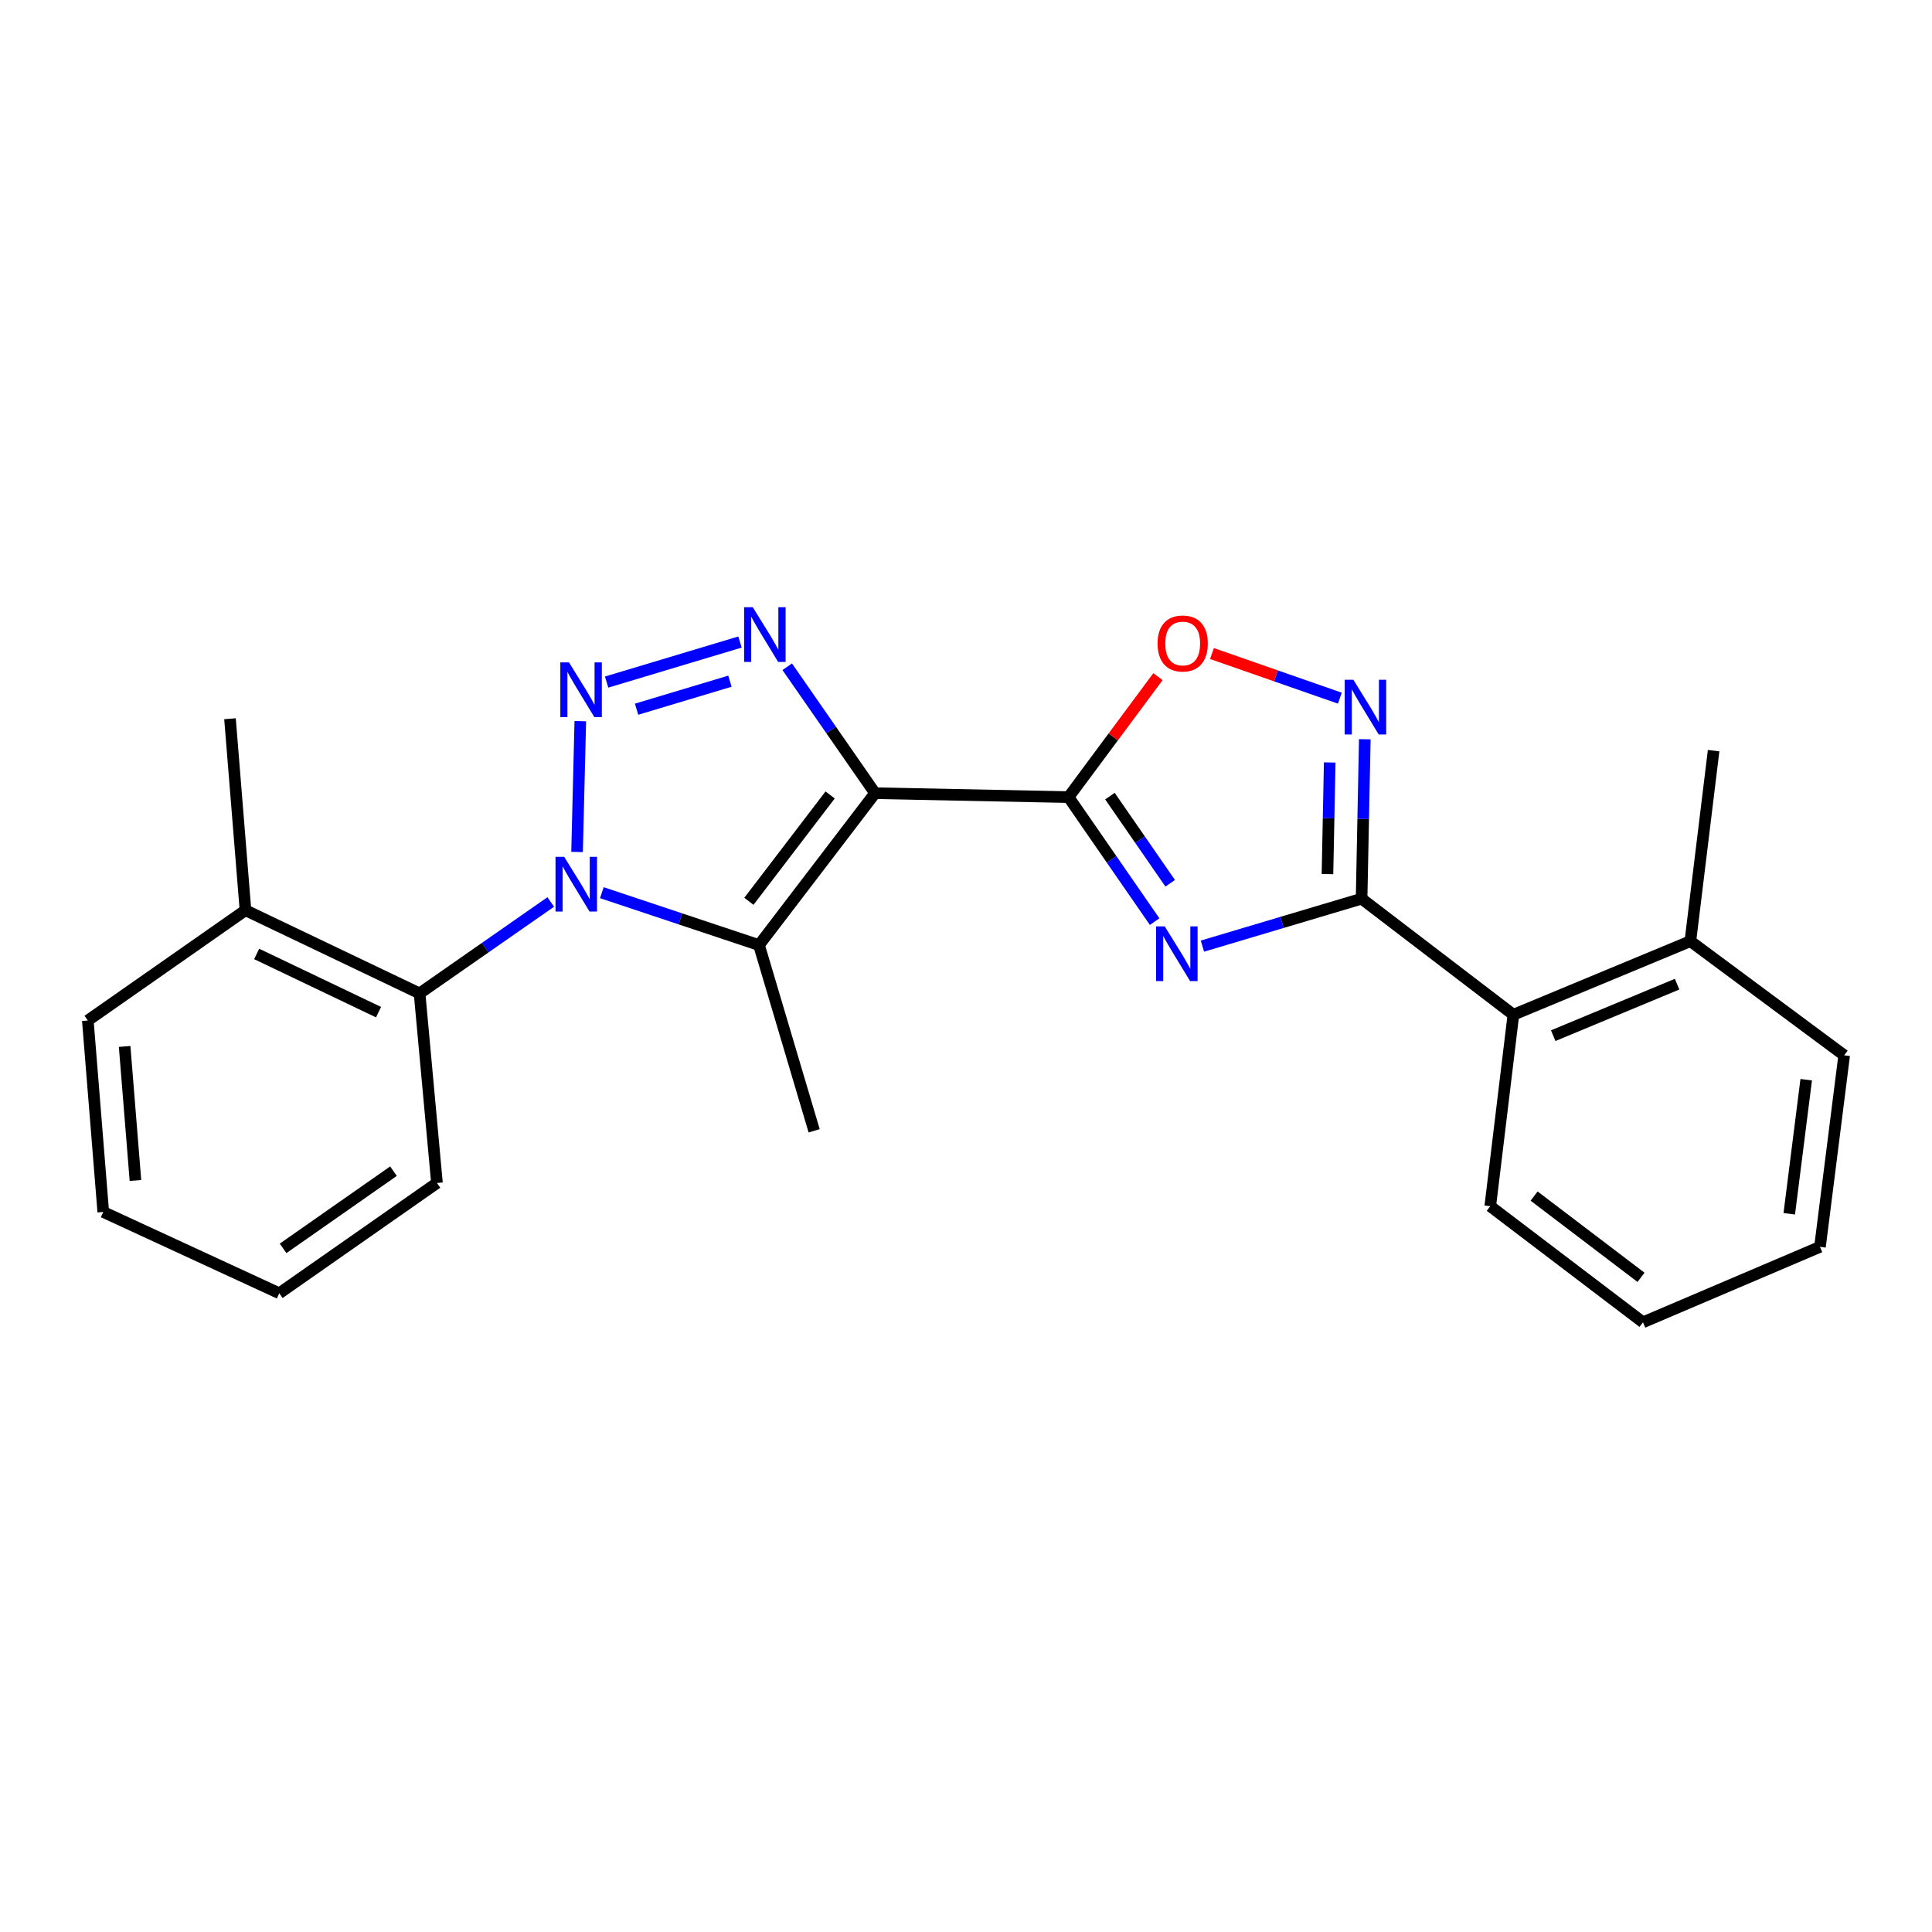 <?xml version='1.0' encoding='iso-8859-1'?>
<svg version='1.1' baseProfile='full'
              xmlns='http://www.w3.org/2000/svg'
                      xmlns:rdkit='http://www.rdkit.org/xml'
                      xmlns:xlink='http://www.w3.org/1999/xlink'
                  xml:space='preserve'
width='1000px' height='1000px' viewBox='0 0 1000 1000'>
<!-- END OF HEADER -->
<rect style='opacity:1.0;fill:#FFFFFF;stroke:none' width='1000' height='1000' x='0' y='0'> </rect>
<path class='bond-2' d='M 452.923,410.551 L 553.078,412.591' style='fill:none;fill-rule:evenodd;stroke:#000000;stroke-width:6px;stroke-linecap:butt;stroke-linejoin:miter;stroke-opacity:1' />
<path class='bond-3' d='M 452.923,410.551 L 392.858,489.178' style='fill:none;fill-rule:evenodd;stroke:#000000;stroke-width:6px;stroke-linecap:butt;stroke-linejoin:miter;stroke-opacity:1' />
<path class='bond-3' d='M 429.677,411.469 L 387.631,466.509' style='fill:none;fill-rule:evenodd;stroke:#000000;stroke-width:6px;stroke-linecap:butt;stroke-linejoin:miter;stroke-opacity:1' />
<path class='bond-5' d='M 452.923,410.551 L 430.194,377.83' style='fill:none;fill-rule:evenodd;stroke:#000000;stroke-width:6px;stroke-linecap:butt;stroke-linejoin:miter;stroke-opacity:1' />
<path class='bond-5' d='M 430.194,377.83 L 407.465,345.109' style='fill:none;fill-rule:evenodd;stroke:#0000FF;stroke-width:6px;stroke-linecap:butt;stroke-linejoin:miter;stroke-opacity:1' />
<path class='bond-0' d='M 311.509,462.059 L 352.183,475.619' style='fill:none;fill-rule:evenodd;stroke:#0000FF;stroke-width:6px;stroke-linecap:butt;stroke-linejoin:miter;stroke-opacity:1' />
<path class='bond-0' d='M 352.183,475.619 L 392.858,489.178' style='fill:none;fill-rule:evenodd;stroke:#000000;stroke-width:6px;stroke-linecap:butt;stroke-linejoin:miter;stroke-opacity:1' />
<path class='bond-9' d='M 285.064,466.858 L 251.118,490.524' style='fill:none;fill-rule:evenodd;stroke:#0000FF;stroke-width:6px;stroke-linecap:butt;stroke-linejoin:miter;stroke-opacity:1' />
<path class='bond-9' d='M 251.118,490.524 L 217.171,514.19' style='fill:none;fill-rule:evenodd;stroke:#000000;stroke-width:6px;stroke-linecap:butt;stroke-linejoin:miter;stroke-opacity:1' />
<path class='bond-24' d='M 298.688,440.971 L 300.362,373.264' style='fill:none;fill-rule:evenodd;stroke:#0000FF;stroke-width:6px;stroke-linecap:butt;stroke-linejoin:miter;stroke-opacity:1' />
<path class='bond-1' d='M 313.987,353.036 L 383.016,332.316' style='fill:none;fill-rule:evenodd;stroke:#0000FF;stroke-width:6px;stroke-linecap:butt;stroke-linejoin:miter;stroke-opacity:1' />
<path class='bond-1' d='M 329.492,367.086 L 377.812,352.582' style='fill:none;fill-rule:evenodd;stroke:#0000FF;stroke-width:6px;stroke-linecap:butt;stroke-linejoin:miter;stroke-opacity:1' />
<path class='bond-4' d='M 553.078,412.591 L 575.358,444.812' style='fill:none;fill-rule:evenodd;stroke:#000000;stroke-width:6px;stroke-linecap:butt;stroke-linejoin:miter;stroke-opacity:1' />
<path class='bond-4' d='M 575.358,444.812 L 597.638,477.033' style='fill:none;fill-rule:evenodd;stroke:#0000FF;stroke-width:6px;stroke-linecap:butt;stroke-linejoin:miter;stroke-opacity:1' />
<path class='bond-4' d='M 574.498,412.068 L 590.094,434.623' style='fill:none;fill-rule:evenodd;stroke:#000000;stroke-width:6px;stroke-linecap:butt;stroke-linejoin:miter;stroke-opacity:1' />
<path class='bond-4' d='M 590.094,434.623 L 605.689,457.178' style='fill:none;fill-rule:evenodd;stroke:#0000FF;stroke-width:6px;stroke-linecap:butt;stroke-linejoin:miter;stroke-opacity:1' />
<path class='bond-8' d='M 553.078,412.591 L 576.221,381.409' style='fill:none;fill-rule:evenodd;stroke:#000000;stroke-width:6px;stroke-linecap:butt;stroke-linejoin:miter;stroke-opacity:1' />
<path class='bond-8' d='M 576.221,381.409 L 599.364,350.227' style='fill:none;fill-rule:evenodd;stroke:#FF0000;stroke-width:6px;stroke-linecap:butt;stroke-linejoin:miter;stroke-opacity:1' />
<path class='bond-13' d='M 392.858,489.178 L 421.403,585.303' style='fill:none;fill-rule:evenodd;stroke:#000000;stroke-width:6px;stroke-linecap:butt;stroke-linejoin:miter;stroke-opacity:1' />
<path class='bond-6' d='M 622.367,489.713 L 663.563,477.438' style='fill:none;fill-rule:evenodd;stroke:#0000FF;stroke-width:6px;stroke-linecap:butt;stroke-linejoin:miter;stroke-opacity:1' />
<path class='bond-6' d='M 663.563,477.438 L 704.759,465.162' style='fill:none;fill-rule:evenodd;stroke:#000000;stroke-width:6px;stroke-linecap:butt;stroke-linejoin:miter;stroke-opacity:1' />
<path class='bond-10' d='M 704.759,465.162 L 783.327,525.227' style='fill:none;fill-rule:evenodd;stroke:#000000;stroke-width:6px;stroke-linecap:butt;stroke-linejoin:miter;stroke-opacity:1' />
<path class='bond-25' d='M 704.759,465.162 L 705.588,423.897' style='fill:none;fill-rule:evenodd;stroke:#000000;stroke-width:6px;stroke-linecap:butt;stroke-linejoin:miter;stroke-opacity:1' />
<path class='bond-25' d='M 705.588,423.897 L 706.416,382.632' style='fill:none;fill-rule:evenodd;stroke:#0000FF;stroke-width:6px;stroke-linecap:butt;stroke-linejoin:miter;stroke-opacity:1' />
<path class='bond-25' d='M 687.096,452.423 L 687.676,423.537' style='fill:none;fill-rule:evenodd;stroke:#000000;stroke-width:6px;stroke-linecap:butt;stroke-linejoin:miter;stroke-opacity:1' />
<path class='bond-25' d='M 687.676,423.537 L 688.256,394.652' style='fill:none;fill-rule:evenodd;stroke:#0000FF;stroke-width:6px;stroke-linecap:butt;stroke-linejoin:miter;stroke-opacity:1' />
<path class='bond-7' d='M 693.505,361.371 L 660.409,349.823' style='fill:none;fill-rule:evenodd;stroke:#0000FF;stroke-width:6px;stroke-linecap:butt;stroke-linejoin:miter;stroke-opacity:1' />
<path class='bond-7' d='M 660.409,349.823 L 627.312,338.276' style='fill:none;fill-rule:evenodd;stroke:#FF0000;stroke-width:6px;stroke-linecap:butt;stroke-linejoin:miter;stroke-opacity:1' />
<path class='bond-11' d='M 217.171,514.19 L 127.058,471.134' style='fill:none;fill-rule:evenodd;stroke:#000000;stroke-width:6px;stroke-linecap:butt;stroke-linejoin:miter;stroke-opacity:1' />
<path class='bond-11' d='M 195.93,523.896 L 132.851,493.757' style='fill:none;fill-rule:evenodd;stroke:#000000;stroke-width:6px;stroke-linecap:butt;stroke-linejoin:miter;stroke-opacity:1' />
<path class='bond-14' d='M 217.171,514.19 L 226.168,612.315' style='fill:none;fill-rule:evenodd;stroke:#000000;stroke-width:6px;stroke-linecap:butt;stroke-linejoin:miter;stroke-opacity:1' />
<path class='bond-12' d='M 783.327,525.227 L 874.933,487.148' style='fill:none;fill-rule:evenodd;stroke:#000000;stroke-width:6px;stroke-linecap:butt;stroke-linejoin:miter;stroke-opacity:1' />
<path class='bond-12' d='M 803.945,536.058 L 868.069,509.402' style='fill:none;fill-rule:evenodd;stroke:#000000;stroke-width:6px;stroke-linecap:butt;stroke-linejoin:miter;stroke-opacity:1' />
<path class='bond-15' d='M 783.327,525.227 L 771.354,624.338' style='fill:none;fill-rule:evenodd;stroke:#000000;stroke-width:6px;stroke-linecap:butt;stroke-linejoin:miter;stroke-opacity:1' />
<path class='bond-16' d='M 127.058,471.134 L 119.046,372.014' style='fill:none;fill-rule:evenodd;stroke:#000000;stroke-width:6px;stroke-linecap:butt;stroke-linejoin:miter;stroke-opacity:1' />
<path class='bond-18' d='M 127.058,471.134 L 45.455,528.213' style='fill:none;fill-rule:evenodd;stroke:#000000;stroke-width:6px;stroke-linecap:butt;stroke-linejoin:miter;stroke-opacity:1' />
<path class='bond-17' d='M 874.933,487.148 L 886.966,388.535' style='fill:none;fill-rule:evenodd;stroke:#000000;stroke-width:6px;stroke-linecap:butt;stroke-linejoin:miter;stroke-opacity:1' />
<path class='bond-19' d='M 874.933,487.148 L 954.545,546.228' style='fill:none;fill-rule:evenodd;stroke:#000000;stroke-width:6px;stroke-linecap:butt;stroke-linejoin:miter;stroke-opacity:1' />
<path class='bond-20' d='M 226.168,612.315 L 144.555,669.394' style='fill:none;fill-rule:evenodd;stroke:#000000;stroke-width:6px;stroke-linecap:butt;stroke-linejoin:miter;stroke-opacity:1' />
<path class='bond-20' d='M 203.658,606.196 L 146.529,646.151' style='fill:none;fill-rule:evenodd;stroke:#000000;stroke-width:6px;stroke-linecap:butt;stroke-linejoin:miter;stroke-opacity:1' />
<path class='bond-21' d='M 771.354,624.338 L 850.409,684.423' style='fill:none;fill-rule:evenodd;stroke:#000000;stroke-width:6px;stroke-linecap:butt;stroke-linejoin:miter;stroke-opacity:1' />
<path class='bond-21' d='M 794.053,619.087 L 849.391,661.147' style='fill:none;fill-rule:evenodd;stroke:#000000;stroke-width:6px;stroke-linecap:butt;stroke-linejoin:miter;stroke-opacity:1' />
<path class='bond-26' d='M 45.455,528.213 L 53.447,627.313' style='fill:none;fill-rule:evenodd;stroke:#000000;stroke-width:6px;stroke-linecap:butt;stroke-linejoin:miter;stroke-opacity:1' />
<path class='bond-26' d='M 64.51,541.638 L 70.105,611.008' style='fill:none;fill-rule:evenodd;stroke:#000000;stroke-width:6px;stroke-linecap:butt;stroke-linejoin:miter;stroke-opacity:1' />
<path class='bond-27' d='M 954.545,546.228 L 942.015,645.368' style='fill:none;fill-rule:evenodd;stroke:#000000;stroke-width:6px;stroke-linecap:butt;stroke-linejoin:miter;stroke-opacity:1' />
<path class='bond-27' d='M 934.892,558.852 L 926.121,628.25' style='fill:none;fill-rule:evenodd;stroke:#000000;stroke-width:6px;stroke-linecap:butt;stroke-linejoin:miter;stroke-opacity:1' />
<path class='bond-23' d='M 144.555,669.394 L 53.447,627.313' style='fill:none;fill-rule:evenodd;stroke:#000000;stroke-width:6px;stroke-linecap:butt;stroke-linejoin:miter;stroke-opacity:1' />
<path class='bond-22' d='M 850.409,684.423 L 942.015,645.368' style='fill:none;fill-rule:evenodd;stroke:#000000;stroke-width:6px;stroke-linecap:butt;stroke-linejoin:miter;stroke-opacity:1' />
<path  class='atom-1' d='M 292.016 443.488
L 301.296 458.488
Q 302.216 459.968, 303.696 462.648
Q 305.176 465.328, 305.256 465.488
L 305.256 443.488
L 309.016 443.488
L 309.016 471.808
L 305.136 471.808
L 295.176 455.408
Q 294.016 453.488, 292.776 451.288
Q 291.576 449.088, 291.216 448.408
L 291.216 471.808
L 287.536 471.808
L 287.536 443.488
L 292.016 443.488
' fill='#0000FF'/>
<path  class='atom-2' d='M 294.504 342.845
L 303.784 357.845
Q 304.704 359.325, 306.184 362.005
Q 307.664 364.685, 307.744 364.845
L 307.744 342.845
L 311.504 342.845
L 311.504 371.165
L 307.624 371.165
L 297.664 354.765
Q 296.504 352.845, 295.264 350.645
Q 294.064 348.445, 293.704 347.765
L 293.704 371.165
L 290.024 371.165
L 290.024 342.845
L 294.504 342.845
' fill='#0000FF'/>
<path  class='atom-5' d='M 602.873 479.497
L 612.153 494.497
Q 613.073 495.977, 614.553 498.657
Q 616.033 501.337, 616.113 501.497
L 616.113 479.497
L 619.873 479.497
L 619.873 507.817
L 615.993 507.817
L 606.033 491.417
Q 604.873 489.497, 603.633 487.297
Q 602.433 485.097, 602.073 484.417
L 602.073 507.817
L 598.393 507.817
L 598.393 479.497
L 602.873 479.497
' fill='#0000FF'/>
<path  class='atom-6' d='M 389.633 314.29
L 398.913 329.29
Q 399.833 330.77, 401.313 333.45
Q 402.793 336.13, 402.873 336.29
L 402.873 314.29
L 406.633 314.29
L 406.633 342.61
L 402.753 342.61
L 392.793 326.21
Q 391.633 324.29, 390.393 322.09
Q 389.193 319.89, 388.833 319.21
L 388.833 342.61
L 385.153 342.61
L 385.153 314.29
L 389.633 314.29
' fill='#0000FF'/>
<path  class='atom-8' d='M 700.49 351.832
L 709.77 366.832
Q 710.69 368.312, 712.17 370.992
Q 713.65 373.672, 713.73 373.832
L 713.73 351.832
L 717.49 351.832
L 717.49 380.152
L 713.61 380.152
L 703.65 363.752
Q 702.49 361.832, 701.25 359.632
Q 700.05 357.432, 699.69 356.752
L 699.69 380.152
L 696.01 380.152
L 696.01 351.832
L 700.49 351.832
' fill='#0000FF'/>
<path  class='atom-9' d='M 599.158 333.069
Q 599.158 326.269, 602.518 322.469
Q 605.878 318.669, 612.158 318.669
Q 618.438 318.669, 621.798 322.469
Q 625.158 326.269, 625.158 333.069
Q 625.158 339.949, 621.758 343.869
Q 618.358 347.749, 612.158 347.749
Q 605.918 347.749, 602.518 343.869
Q 599.158 339.989, 599.158 333.069
M 612.158 344.549
Q 616.478 344.549, 618.798 341.669
Q 621.158 338.749, 621.158 333.069
Q 621.158 327.509, 618.798 324.709
Q 616.478 321.869, 612.158 321.869
Q 607.838 321.869, 605.478 324.669
Q 603.158 327.469, 603.158 333.069
Q 603.158 338.789, 605.478 341.669
Q 607.838 344.549, 612.158 344.549
' fill='#FF0000'/>
</svg>
